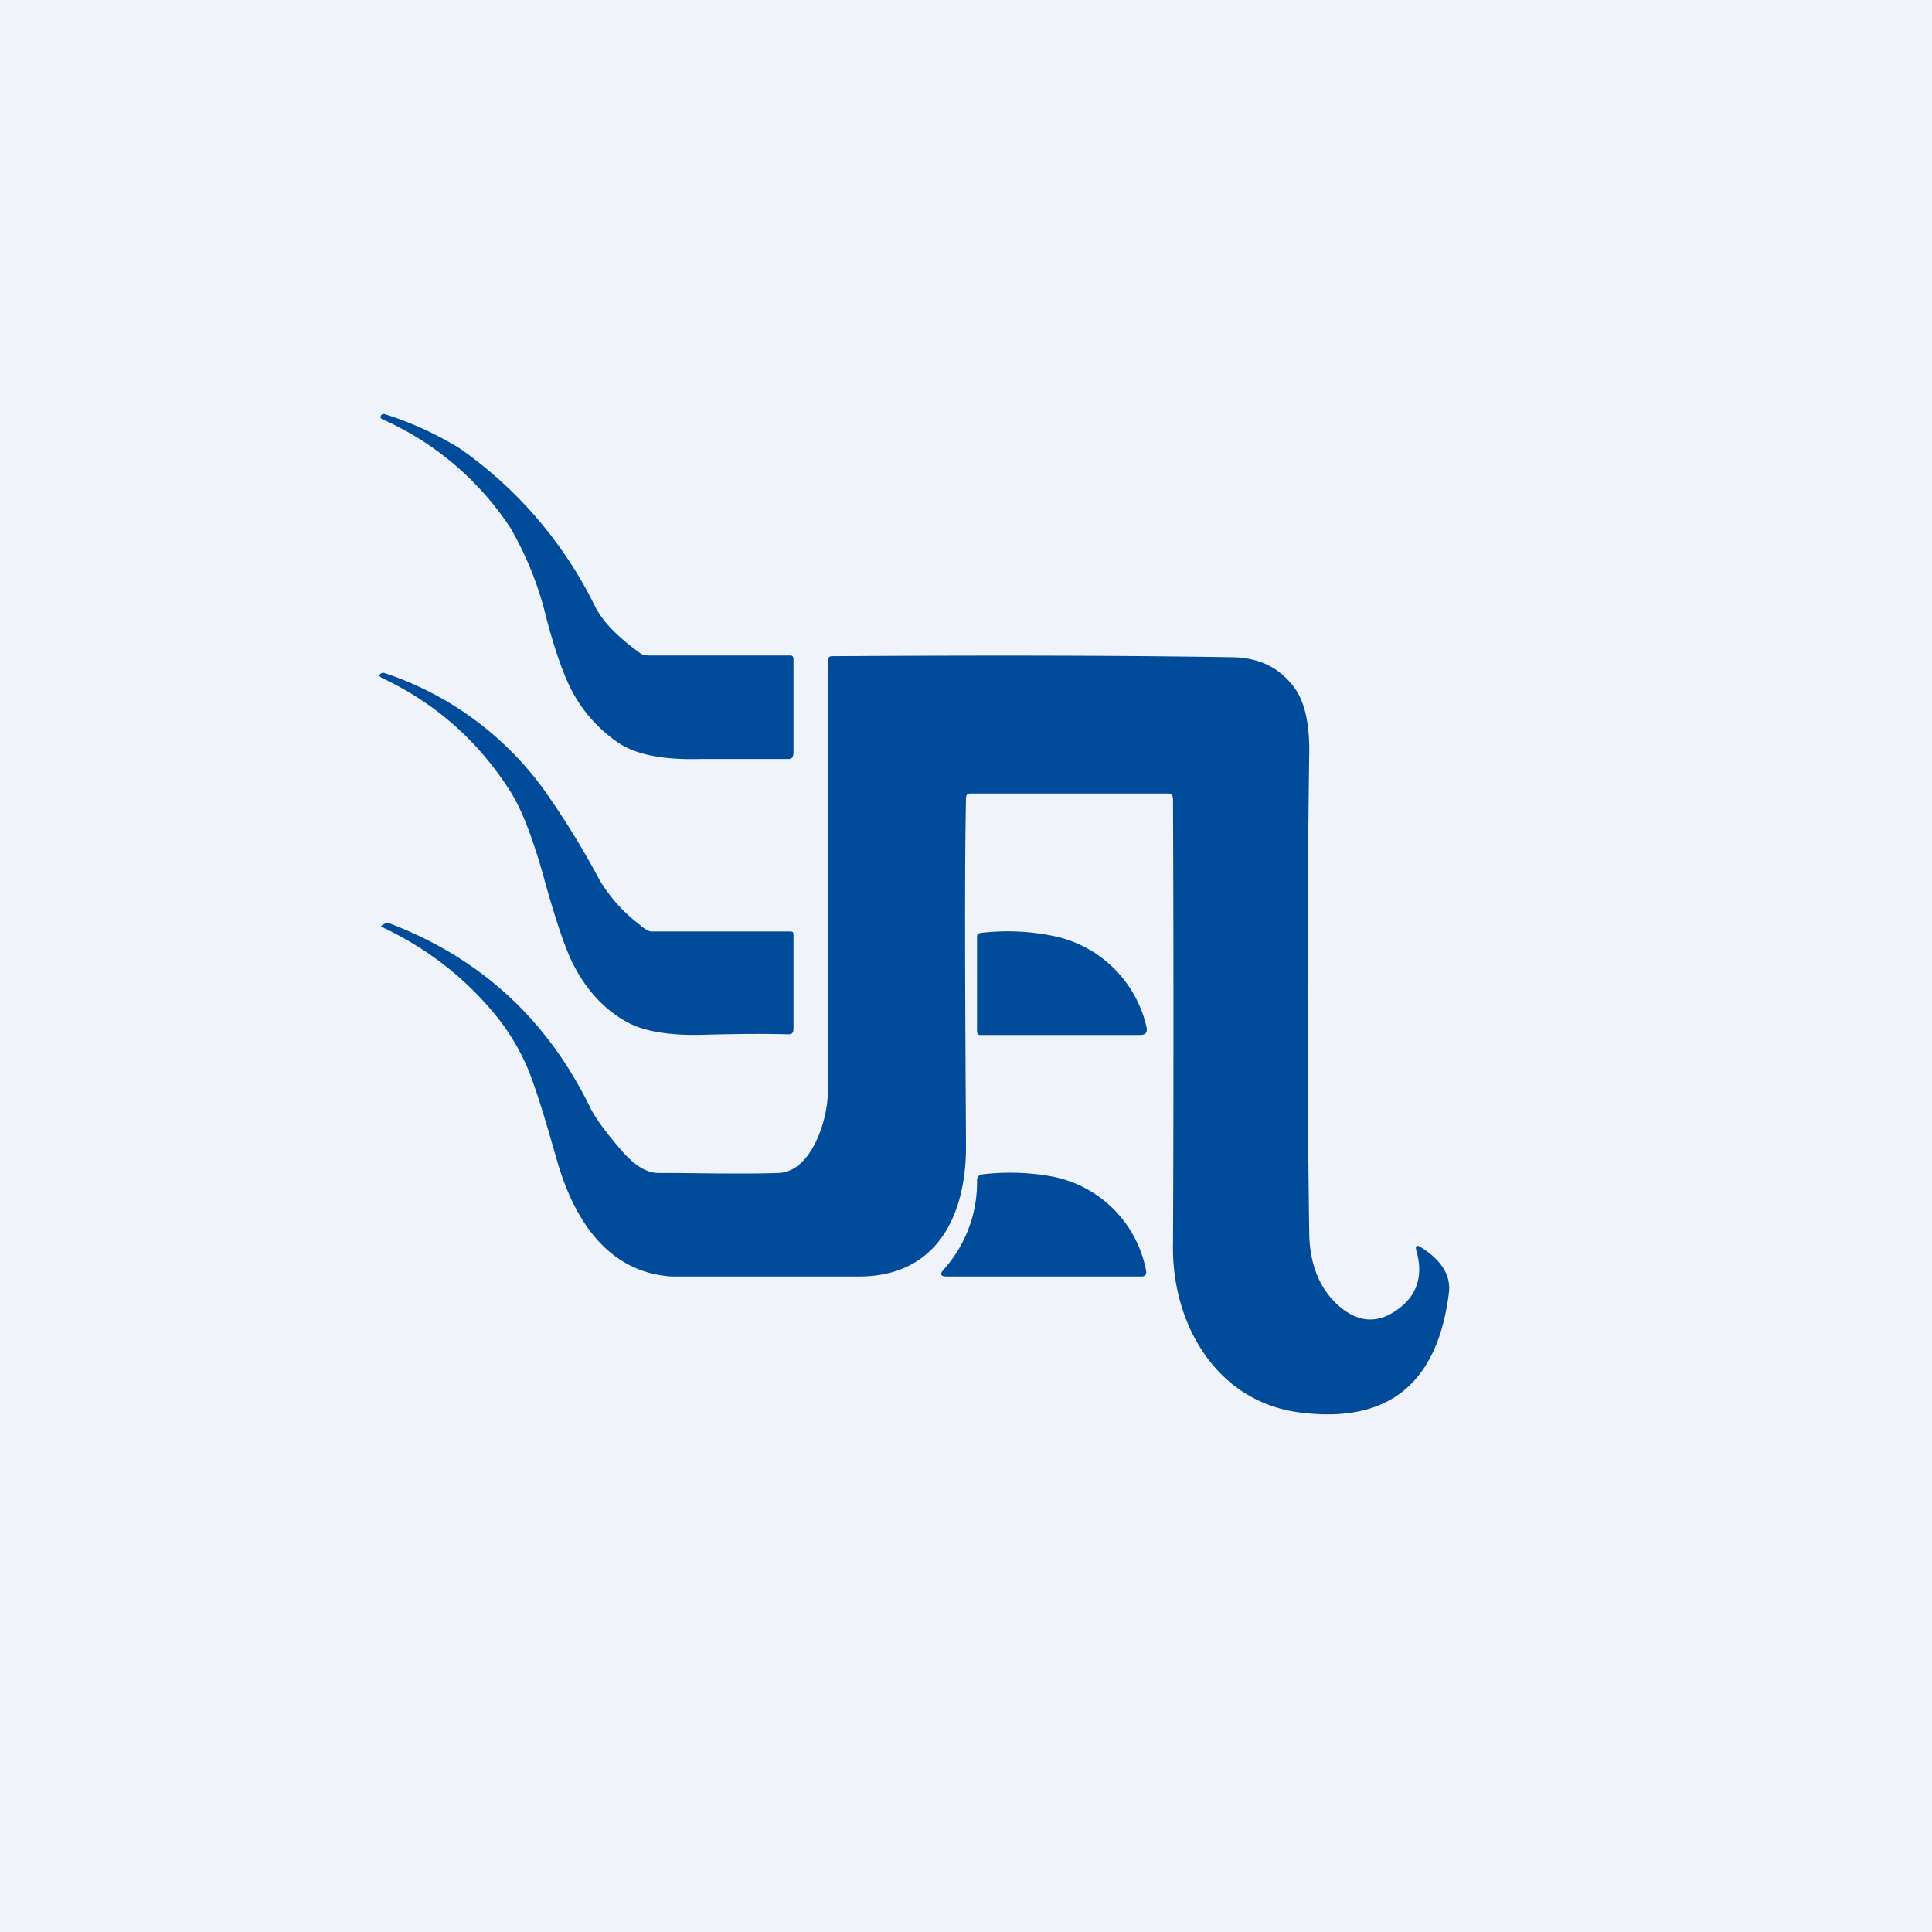 <svg width="56" height="56" viewBox="0 0 56 56" xmlns="http://www.w3.org/2000/svg"><path fill="#F0F3FA" d="M0 0h56v56H0z"/><path d="M18.84 19h4.07c.08 0 .09.06.09.15v2.65c0 .12-.03.2-.14.2H20.3c-1.1.03-1.9-.13-2.42-.5a4.16 4.16 0 0 1-1.37-1.61c-.2-.41-.43-1.06-.67-1.96a9.67 9.67 0 0 0-1.04-2.62 8.64 8.64 0 0 0-3.72-3.16c-.05-.02-.06-.06-.04-.1.03-.05.07-.06.13-.04a9.7 9.7 0 0 1 2.16.99 12.07 12.07 0 0 1 3.92 4.58c.26.5.69.9 1.3 1.35.08.06.18.07.28.07ZM28 23.17c-.04 1.91-.03 5.02 0 10 .02 2.04-.83 3.82-3.08 3.83h-5.45c-1.6-.1-2.71-1.27-3.31-3.31l-.21-.73c-.26-.9-.47-1.53-.62-1.91a6.48 6.48 0 0 0-.96-1.62c-.9-1.1-2-1.95-3.3-2.56-.03-.01-.03-.02-.01-.04l.1-.06a.13.13 0 0 1 .12-.01c2.63 1 4.57 2.77 5.82 5.33.15.31.47.75.97 1.32.32.35.65.59 1.02.59h.46c.95.01 2.08.03 3 0 .48-.01.85-.38 1.11-.93.2-.43.34-.95.34-1.54V19.16c0-.1.03-.14.12-.14 4.83-.03 8.47-.02 11.56.03.8 0 1.42.3 1.85.9.28.39.42.99.42 1.8a499.4 499.4 0 0 0 0 14.07c.03.85.3 1.51.8 1.98.57.53 1.15.59 1.74.17.58-.4.77-.98.57-1.7-.05-.17 0-.2.14-.11.58.37.85.8.8 1.29-.32 2.63-1.73 3.8-4.25 3.5-2.48-.27-3.8-2.58-3.75-4.9 0 0 .03-5.75 0-12.87 0-.12-.04-.18-.15-.18h-5.72c-.11 0-.13.06-.13.17ZM22.86 27h-3.97c-.1 0-.2-.08-.3-.15v-.01a4.61 4.61 0 0 1-1.21-1.33 24.33 24.33 0 0 0-1.65-2.67 9.33 9.33 0 0 0-4.58-3.33c-.06-.02-.1 0-.14.04-.03.04 0 .07.06.1 1.53.72 2.77 1.8 3.71 3.27.35.54.7 1.46 1.05 2.76.3 1.05.55 1.81.79 2.28.39.76.92 1.33 1.6 1.69.5.26 1.26.38 2.29.34.8-.02 1.58-.03 2.34-.01.13 0 .15-.06.15-.2v-2.66c0-.12-.02-.12-.14-.12Zm5.58.04a6.6 6.6 0 0 1 2.14.1 3.48 3.48 0 0 1 2.65 2.62c.04.16-.02.24-.18.24h-4.64c-.06 0-.09-.04-.09-.12v-2.73c0-.07.04-.1.12-.11Zm.04 7c-.1.01-.16.07-.16.18a3.78 3.78 0 0 1-.96 2.57c-.13.14-.1.21.08.21h5.65c.1 0 .15-.06.13-.17a3.43 3.43 0 0 0-2.85-2.75 6.8 6.8 0 0 0-1.9-.04Z" fill="#004C9A"/></svg>
